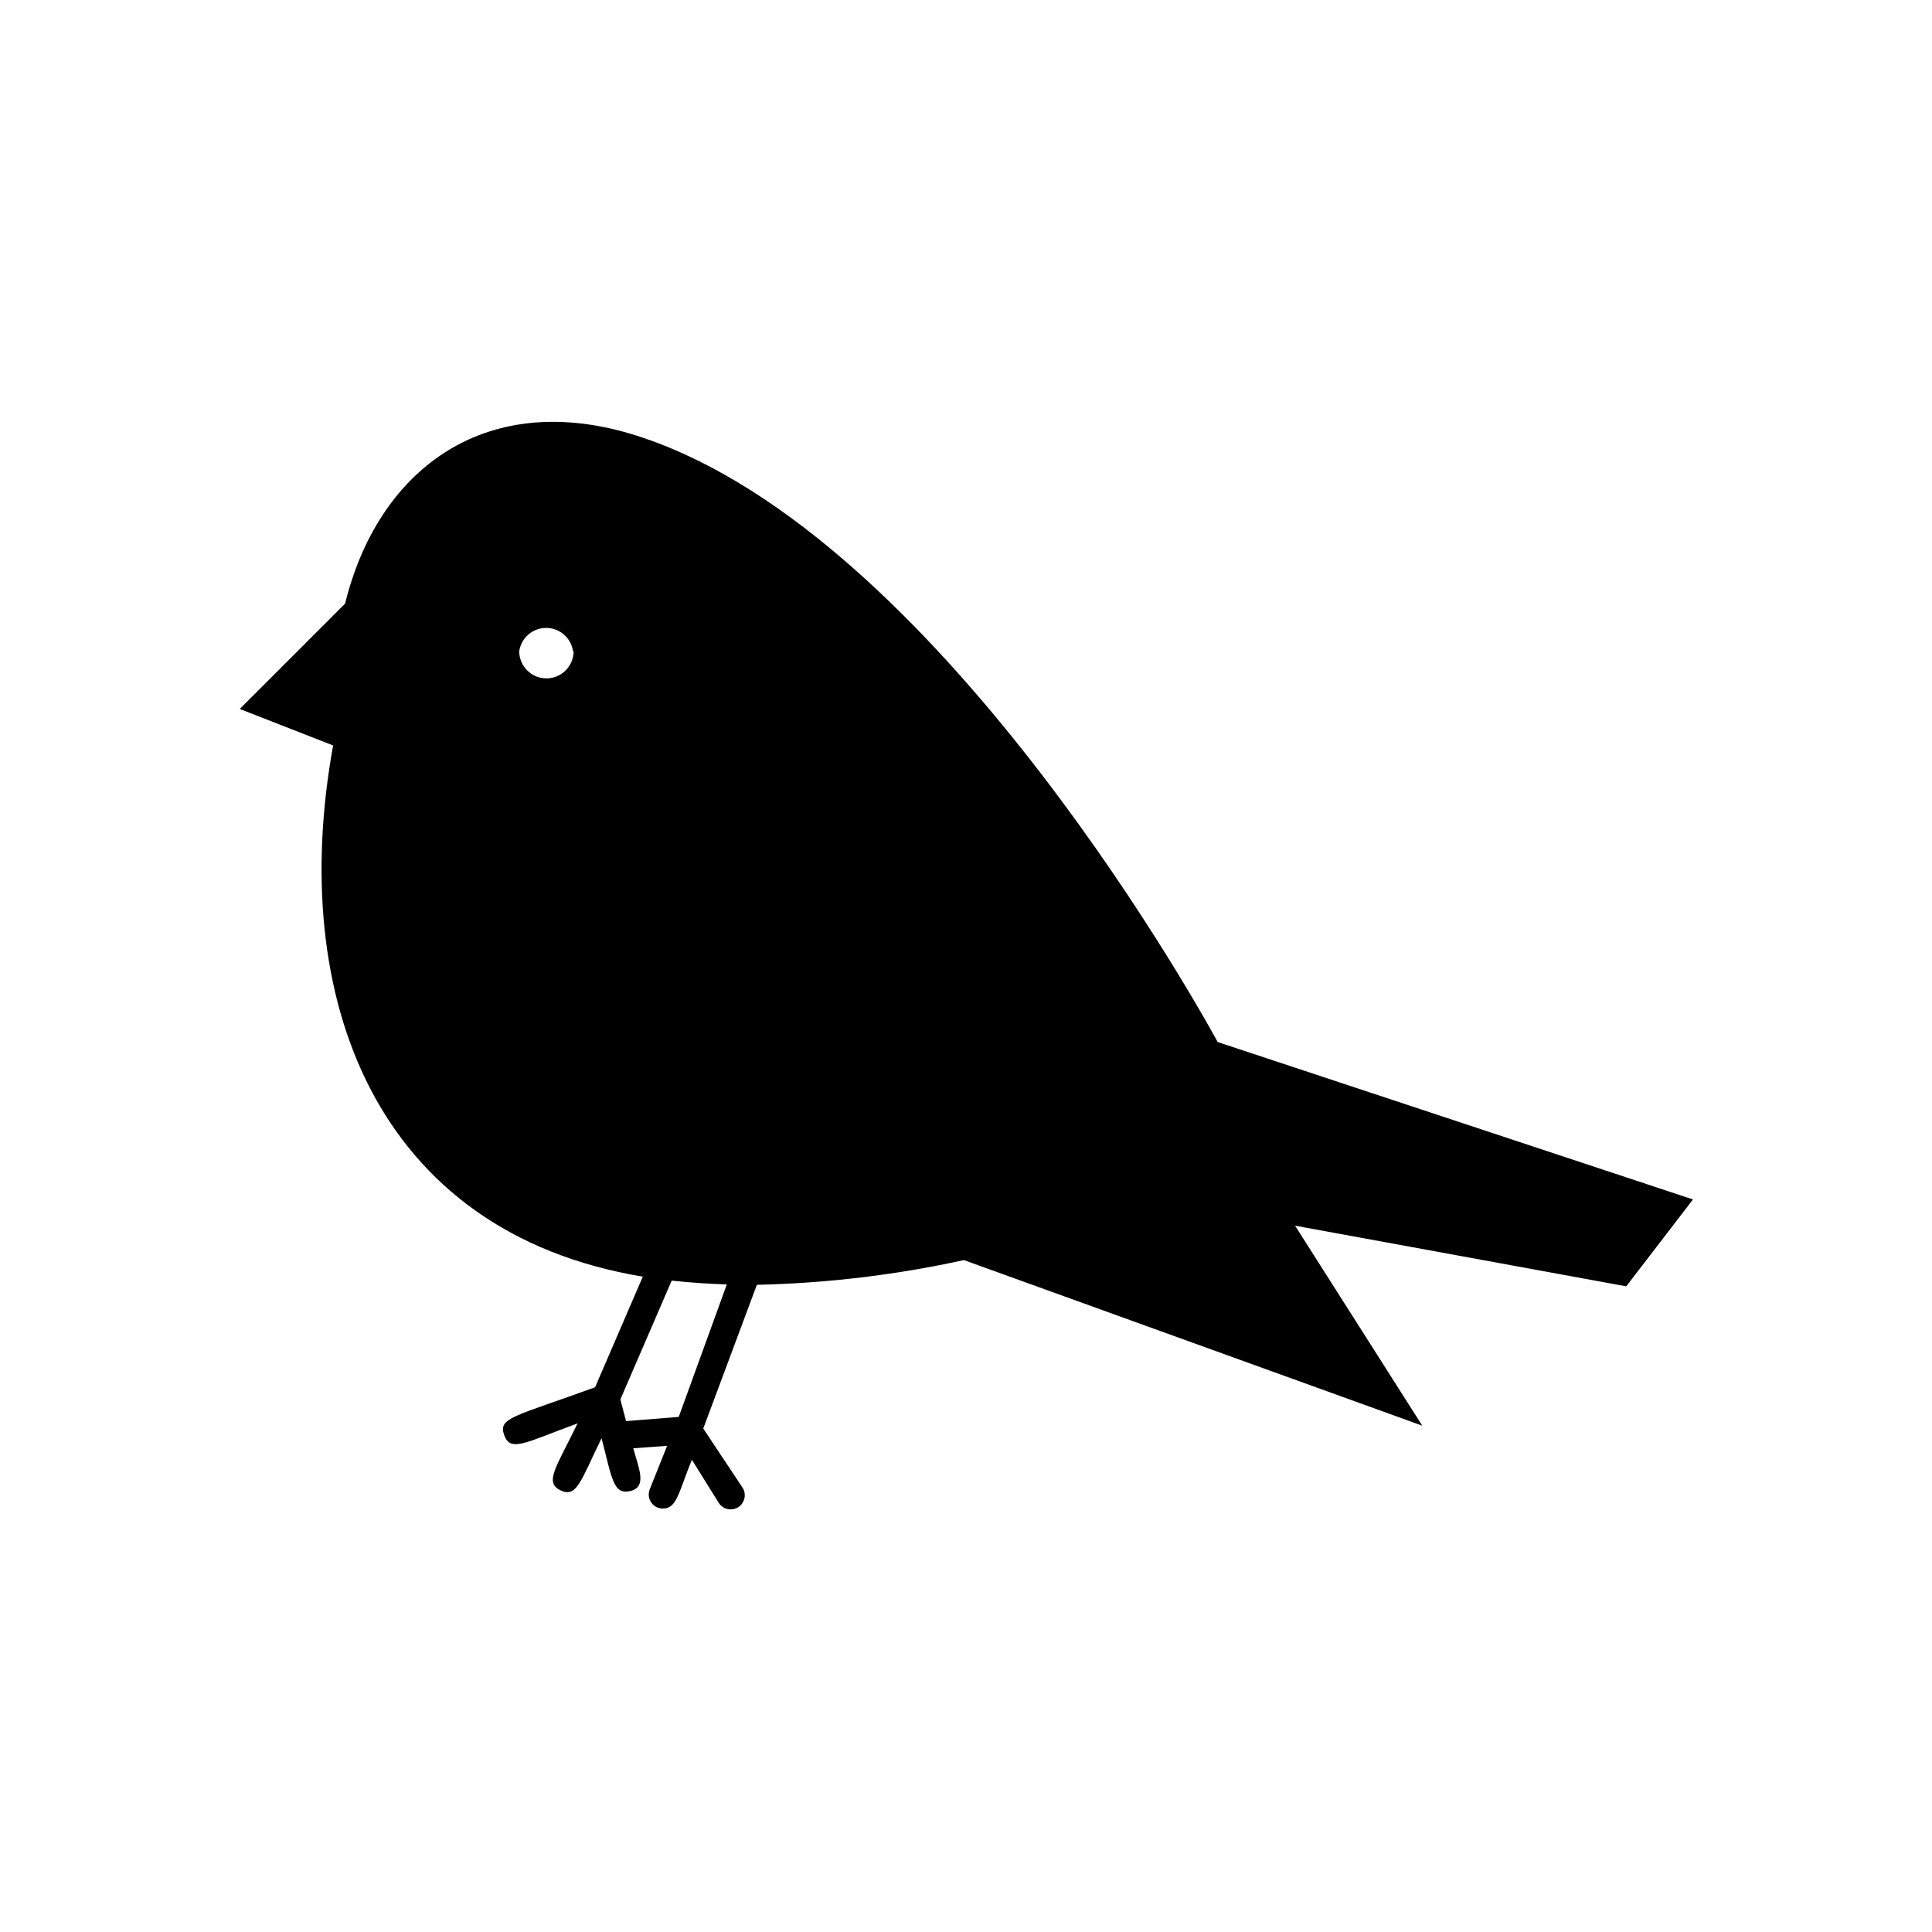 <?xml version="1.0" encoding="UTF-8"?>
<!-- Uploaded to: SVG Repo, www.svgrepo.com, Generator: SVG Repo Mixer Tools -->
<svg fill="#000000" width="800px" height="800px" version="1.1" viewBox="144 144 512 512" xmlns="http://www.w3.org/2000/svg">
 <path d="m314.35 482.32-12.645 29.32c-21.766 7.91-25.746 8.062-24.082 12.695 1.664 4.637 5.644 1.914 19.445-3.125-5.742 11.789-8.867 15.617-4.535 17.734 4.332 2.117 5.391-2.57 10.883-13.805 2.719 10.328 3.023 15.113 7.609 14.008 4.586-1.109 2.215-6.098 0.805-11.336l8.969-0.656-4.637 11.586v0.004c-0.43 1.145-0.27 2.426 0.422 3.43 0.695 1.004 1.836 1.605 3.055 1.609 3.727 0 4.133-4.082 7.707-12.949l7.156 11.488c1.141 1.727 3.465 2.199 5.188 1.059 1.727-1.141 2.199-3.465 1.059-5.188l-10.379-15.617 14.207-38.09c18.457-0.406 36.832-2.602 54.867-6.551l121.47 43.883-33.707-53 87.762 16.07 17.684-23.023-125.95-41.715c-8.262-15.117-78.141-138.05-155.68-161.22-39.195-11.586-67.008 10.078-75.57 45.039l-27.91 27.91 24.738 9.672c-12.148 66.809 11.129 128.98 82.066 140.77zm-18.34-165.75c0 3.981-3.227 7.207-7.203 7.207-3.981 0-7.207-3.227-7.207-7.207 0.52-3.539 3.555-6.164 7.129-6.164 3.578 0 6.613 2.625 7.129 6.164zm27.859 202.93-13.957 1.109-1.512-5.742 13.602-31.488c4.734 0.504 9.574 0.855 14.609 1.008z"/>
</svg>